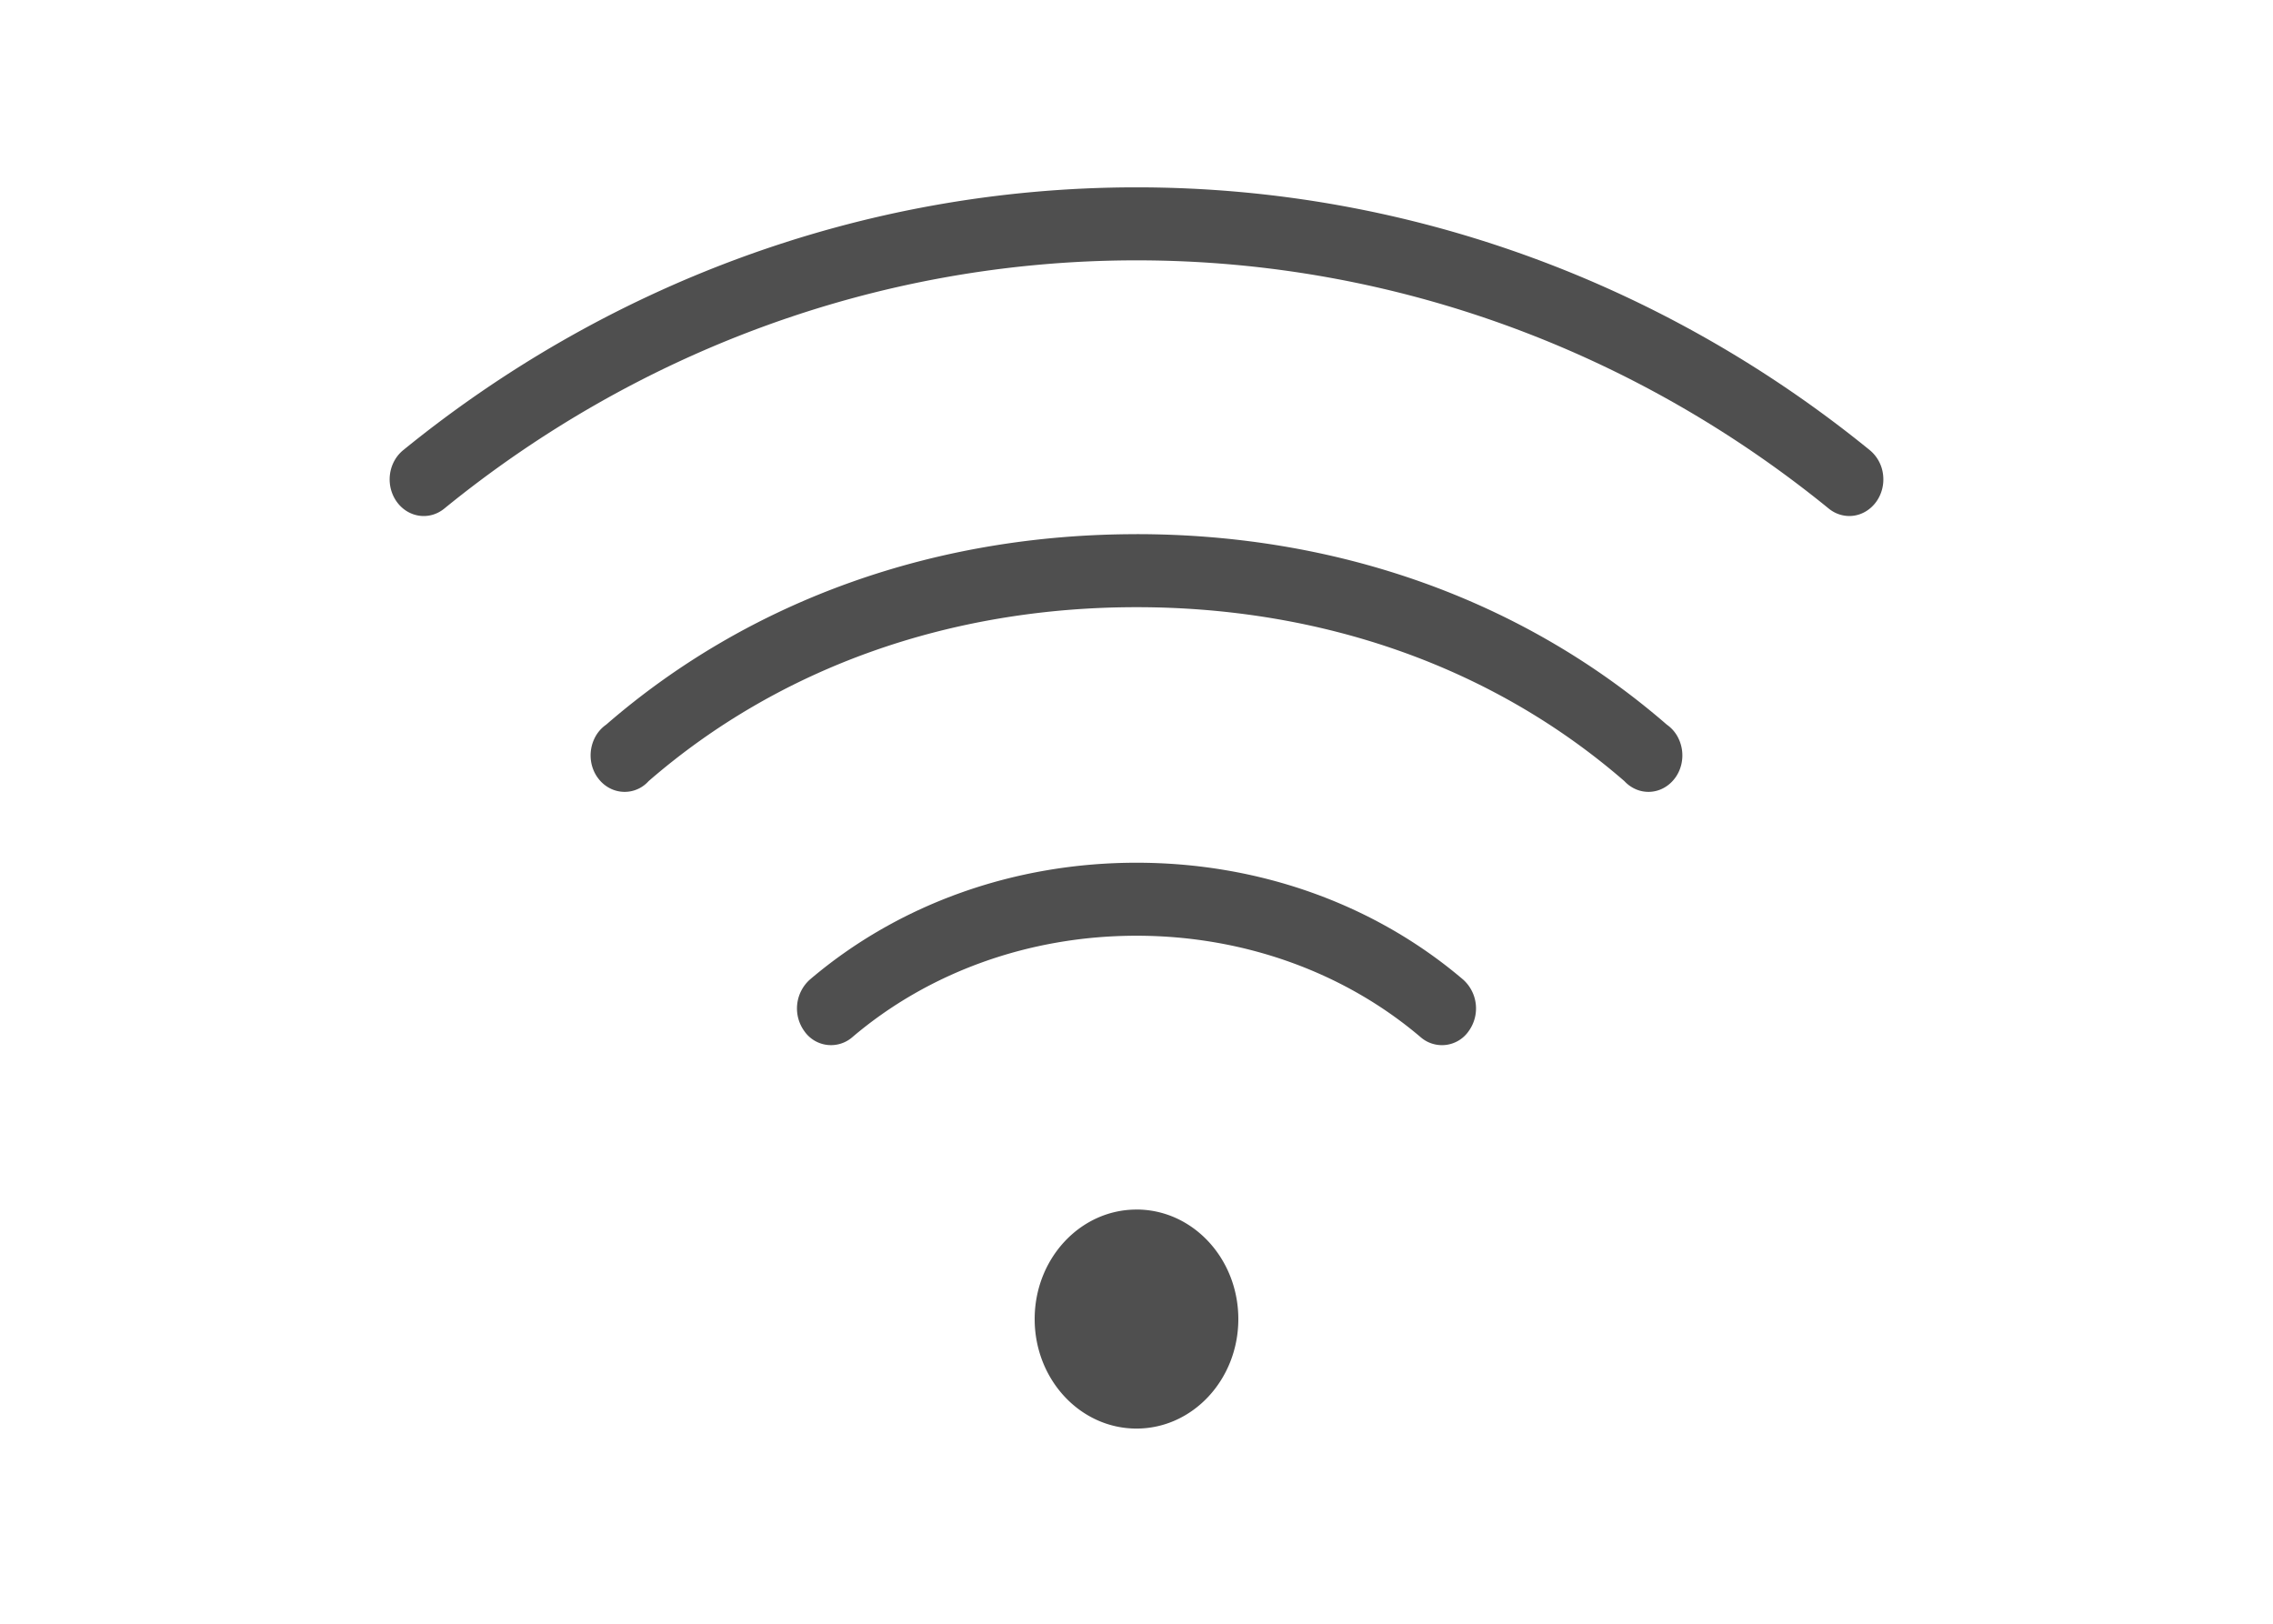 <svg width="70" height="50" fill="none" xmlns="http://www.w3.org/2000/svg"><path d="M35 5.769c-8.578 0-16.449 3.097-22.588 8.097-.221.182-.366.45-.403.747-.037.296.038.596.207.834.169.238.418.393.694.433.276.04.555-.04.776-.222C19.47 10.946 26.89 8.017 35 8.017s15.529 2.93 21.314 7.64c.221.182.5.262.776.223.276-.04.525-.196.694-.433.17-.238.244-.538.207-.834a1.148 1.148 0 0 0-.403-.747c-6.14-5-14.01-8.097-22.588-8.097Zm0 10.68c-6.147 0-11.878 2-16.333 5.866a1.088 1.088 0 0 0-.309.33 1.207 1.207 0 0 0-.135.904c.038.152.105.295.198.417.092.123.207.223.338.295a.989.989 0 0 0 1.215-.207c4.048-3.513 9.301-5.357 15.026-5.357s10.978 1.844 15.026 5.357c.104.112.228.198.365.255a.978.978 0 0 0 .85-.048c.131-.072.246-.172.338-.295.093-.122.16-.265.197-.417a1.207 1.207 0 0 0-.135-.904 1.088 1.088 0 0 0-.308-.33C46.878 18.449 41.147 16.448 35 16.448Zm0 10.117c-3.753 0-7.319 1.264-10.061 3.6a1.193 1.193 0 0 0-.168 1.587 1 1 0 0 0 1.474.188c2.341-1.995 5.444-3.127 8.755-3.127 3.31 0 6.413 1.132 8.754 3.127a1 1 0 0 0 1.475-.188 1.193 1.193 0 0 0-.168-1.587c-2.742-2.336-6.307-3.6-10.061-3.6Zm0 10.68c-1.732 0-3.136 1.51-3.136 3.372 0 1.862 1.404 3.372 3.136 3.372 1.732 0 3.136-1.51 3.136-3.372 0-1.863-1.404-3.373-3.136-3.373Z" fill="#4F4F4F"/></svg>
